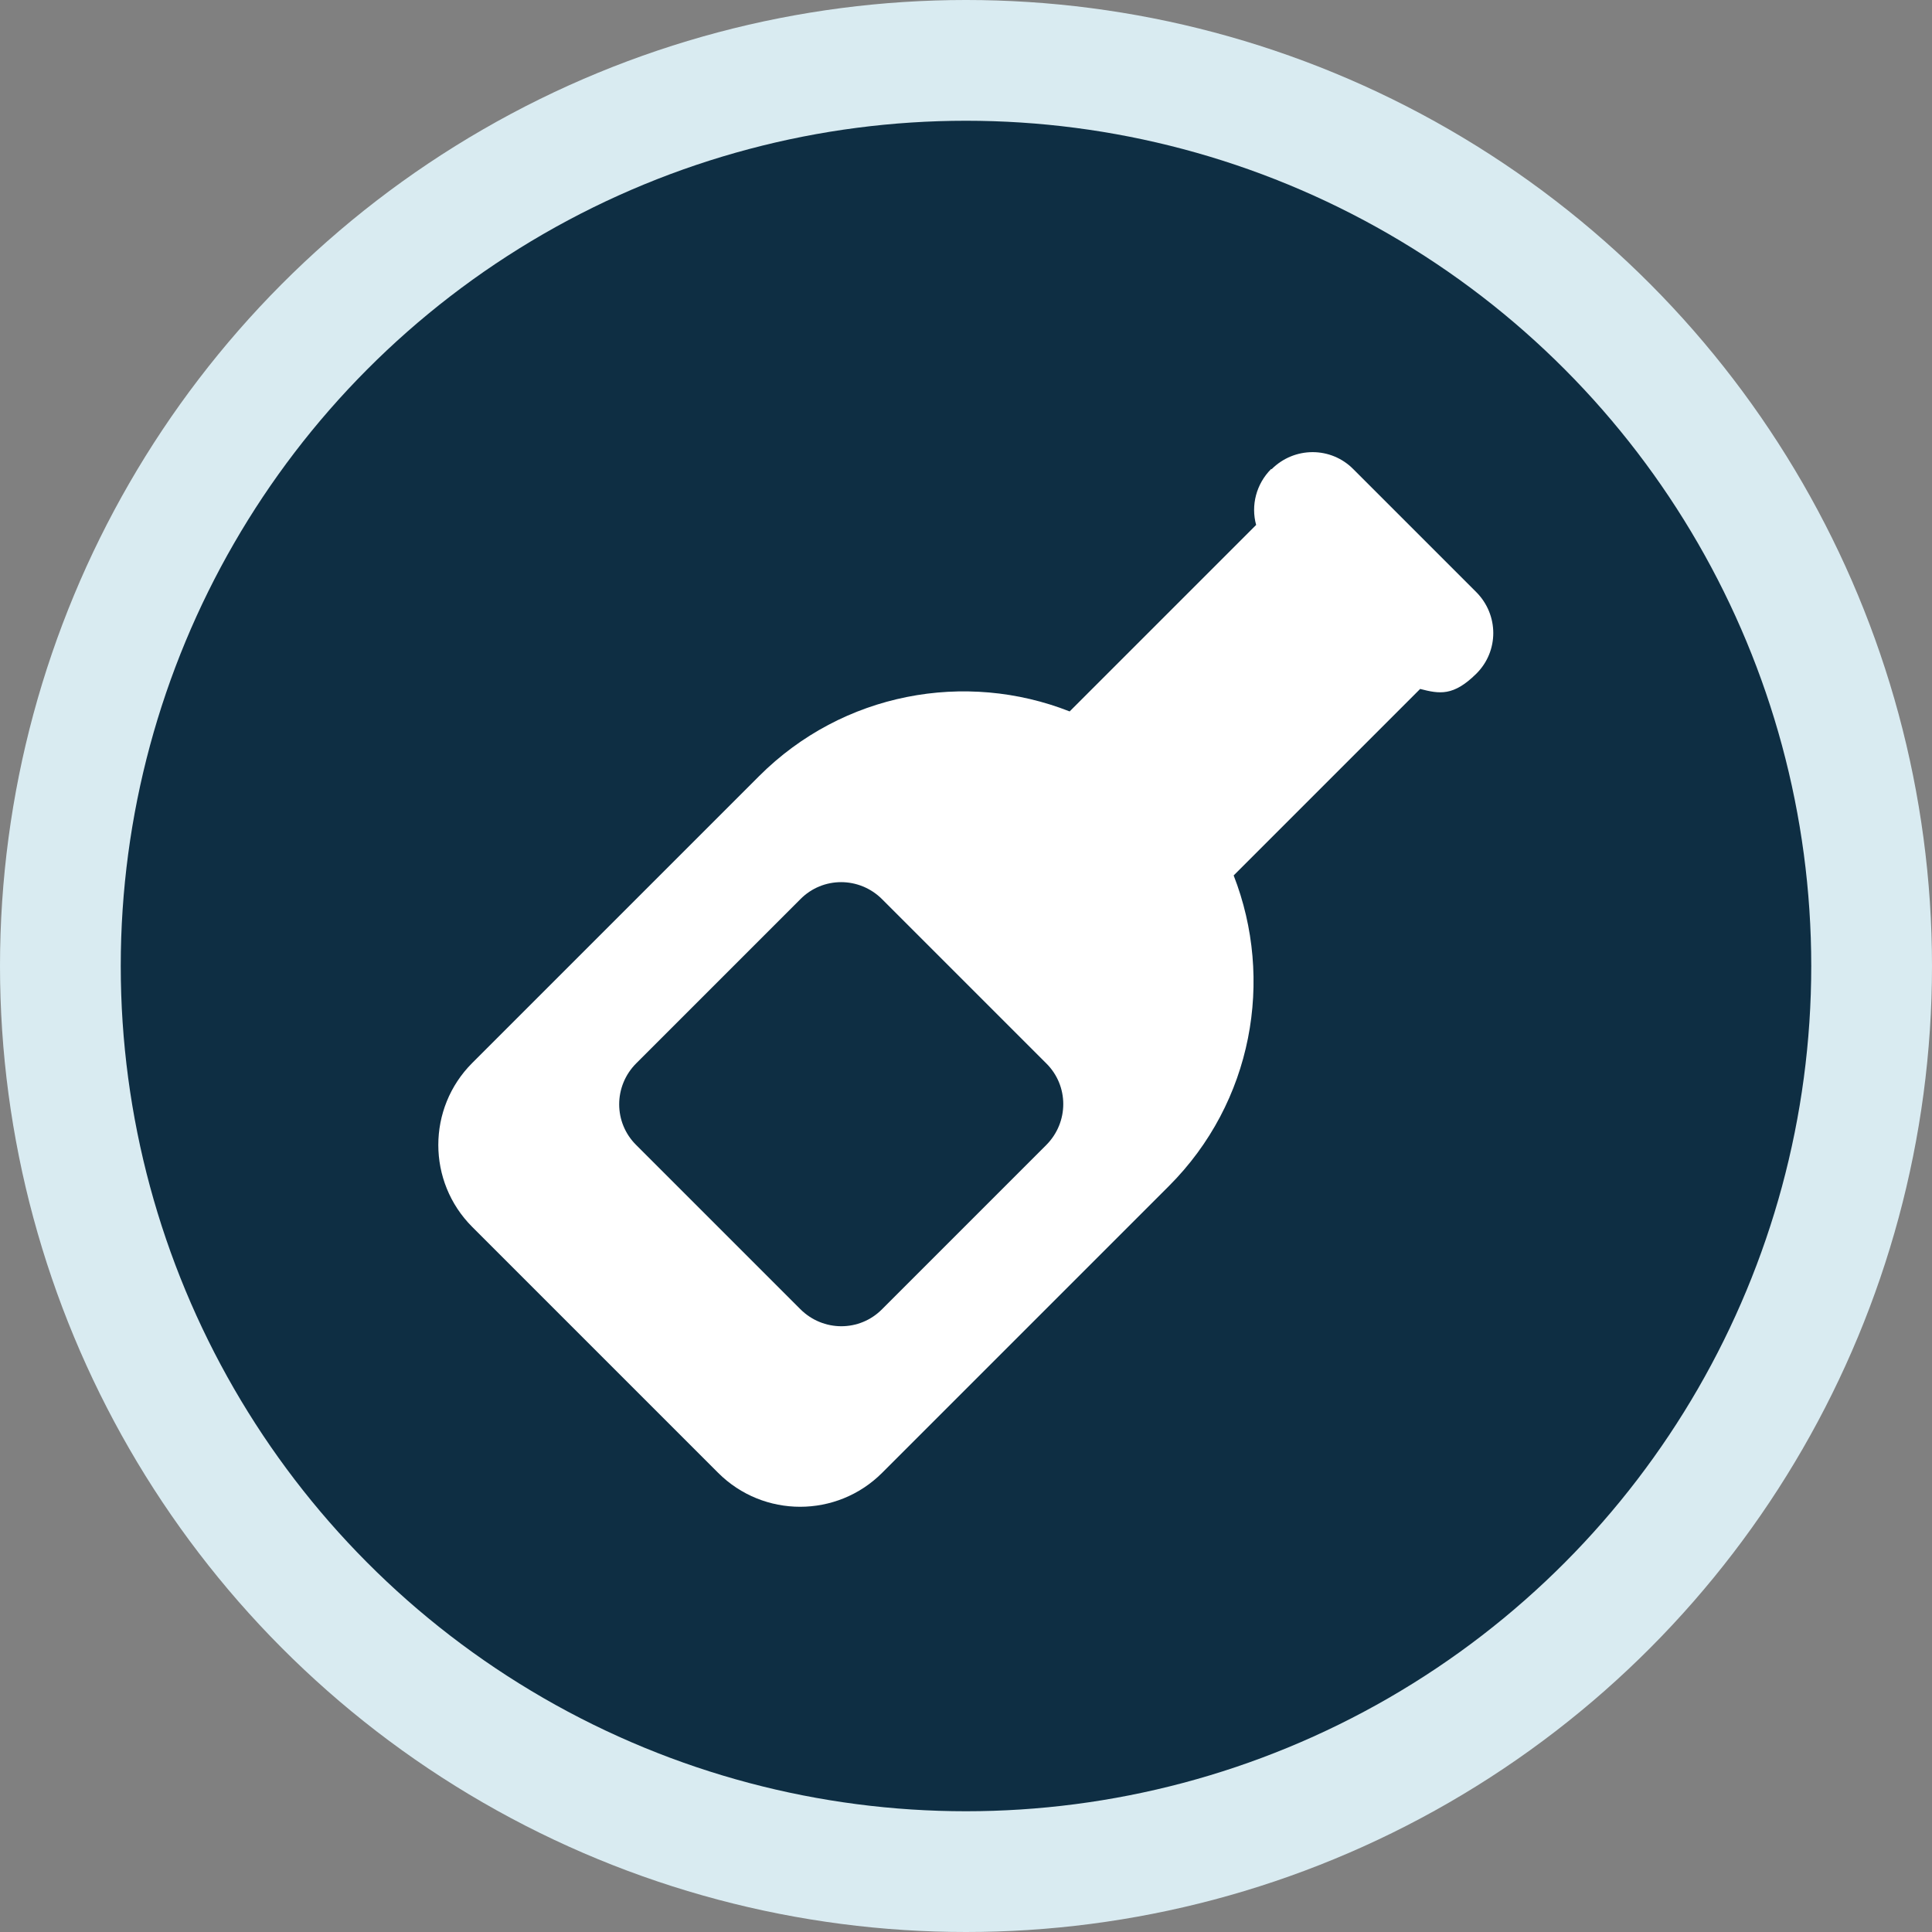 <?xml version="1.0" encoding="UTF-8"?> <svg xmlns="http://www.w3.org/2000/svg" id="Layer_1" version="1.1" viewBox="0 0 576 576"><rect x="0" y="0" width="576" height="576" fill="#808080" stroke="none"/><defs><style> .st0 { fill: #d9ebf1; } .st1 { fill: #fff; } .st2 { fill: #0e2e43; } </style></defs><circle class="st0" cx="288" cy="288" r="288"></circle><circle class="st2" cx="288" cy="288" r="252"></circle><path class="st1" d="M379.1,139.9c6.8-6.8,17.7-6.8,24.4,0l36.6,36.6c6.8,6.8,6.8,17.7,0,24.4s-10.9,6-16.7,4.5l-55.6,55.6c12.1,31,5.7,67.6-19.3,92.6l-85.5,85.5c-13.5,13.5-35.4,13.5-48.9,0l-73.3-73.3c-13.5-13.5-13.5-35.4,0-48.9l85.5-85.5c25-25,61.6-31.5,92.6-19.3l55.6-55.6c-1.6-5.8,0-12.2,4.5-16.7ZM263,268.1c-6.8-6.8-17.7-6.8-24.4,0l-48.9,48.9c-6.8,6.8-6.8,17.7,0,24.4l48.9,48.9c6.8,6.8,17.7,6.8,24.4,0l48.9-48.9c6.8-6.8,6.8-17.7,0-24.4l-48.9-48.9Z"></path></svg> 